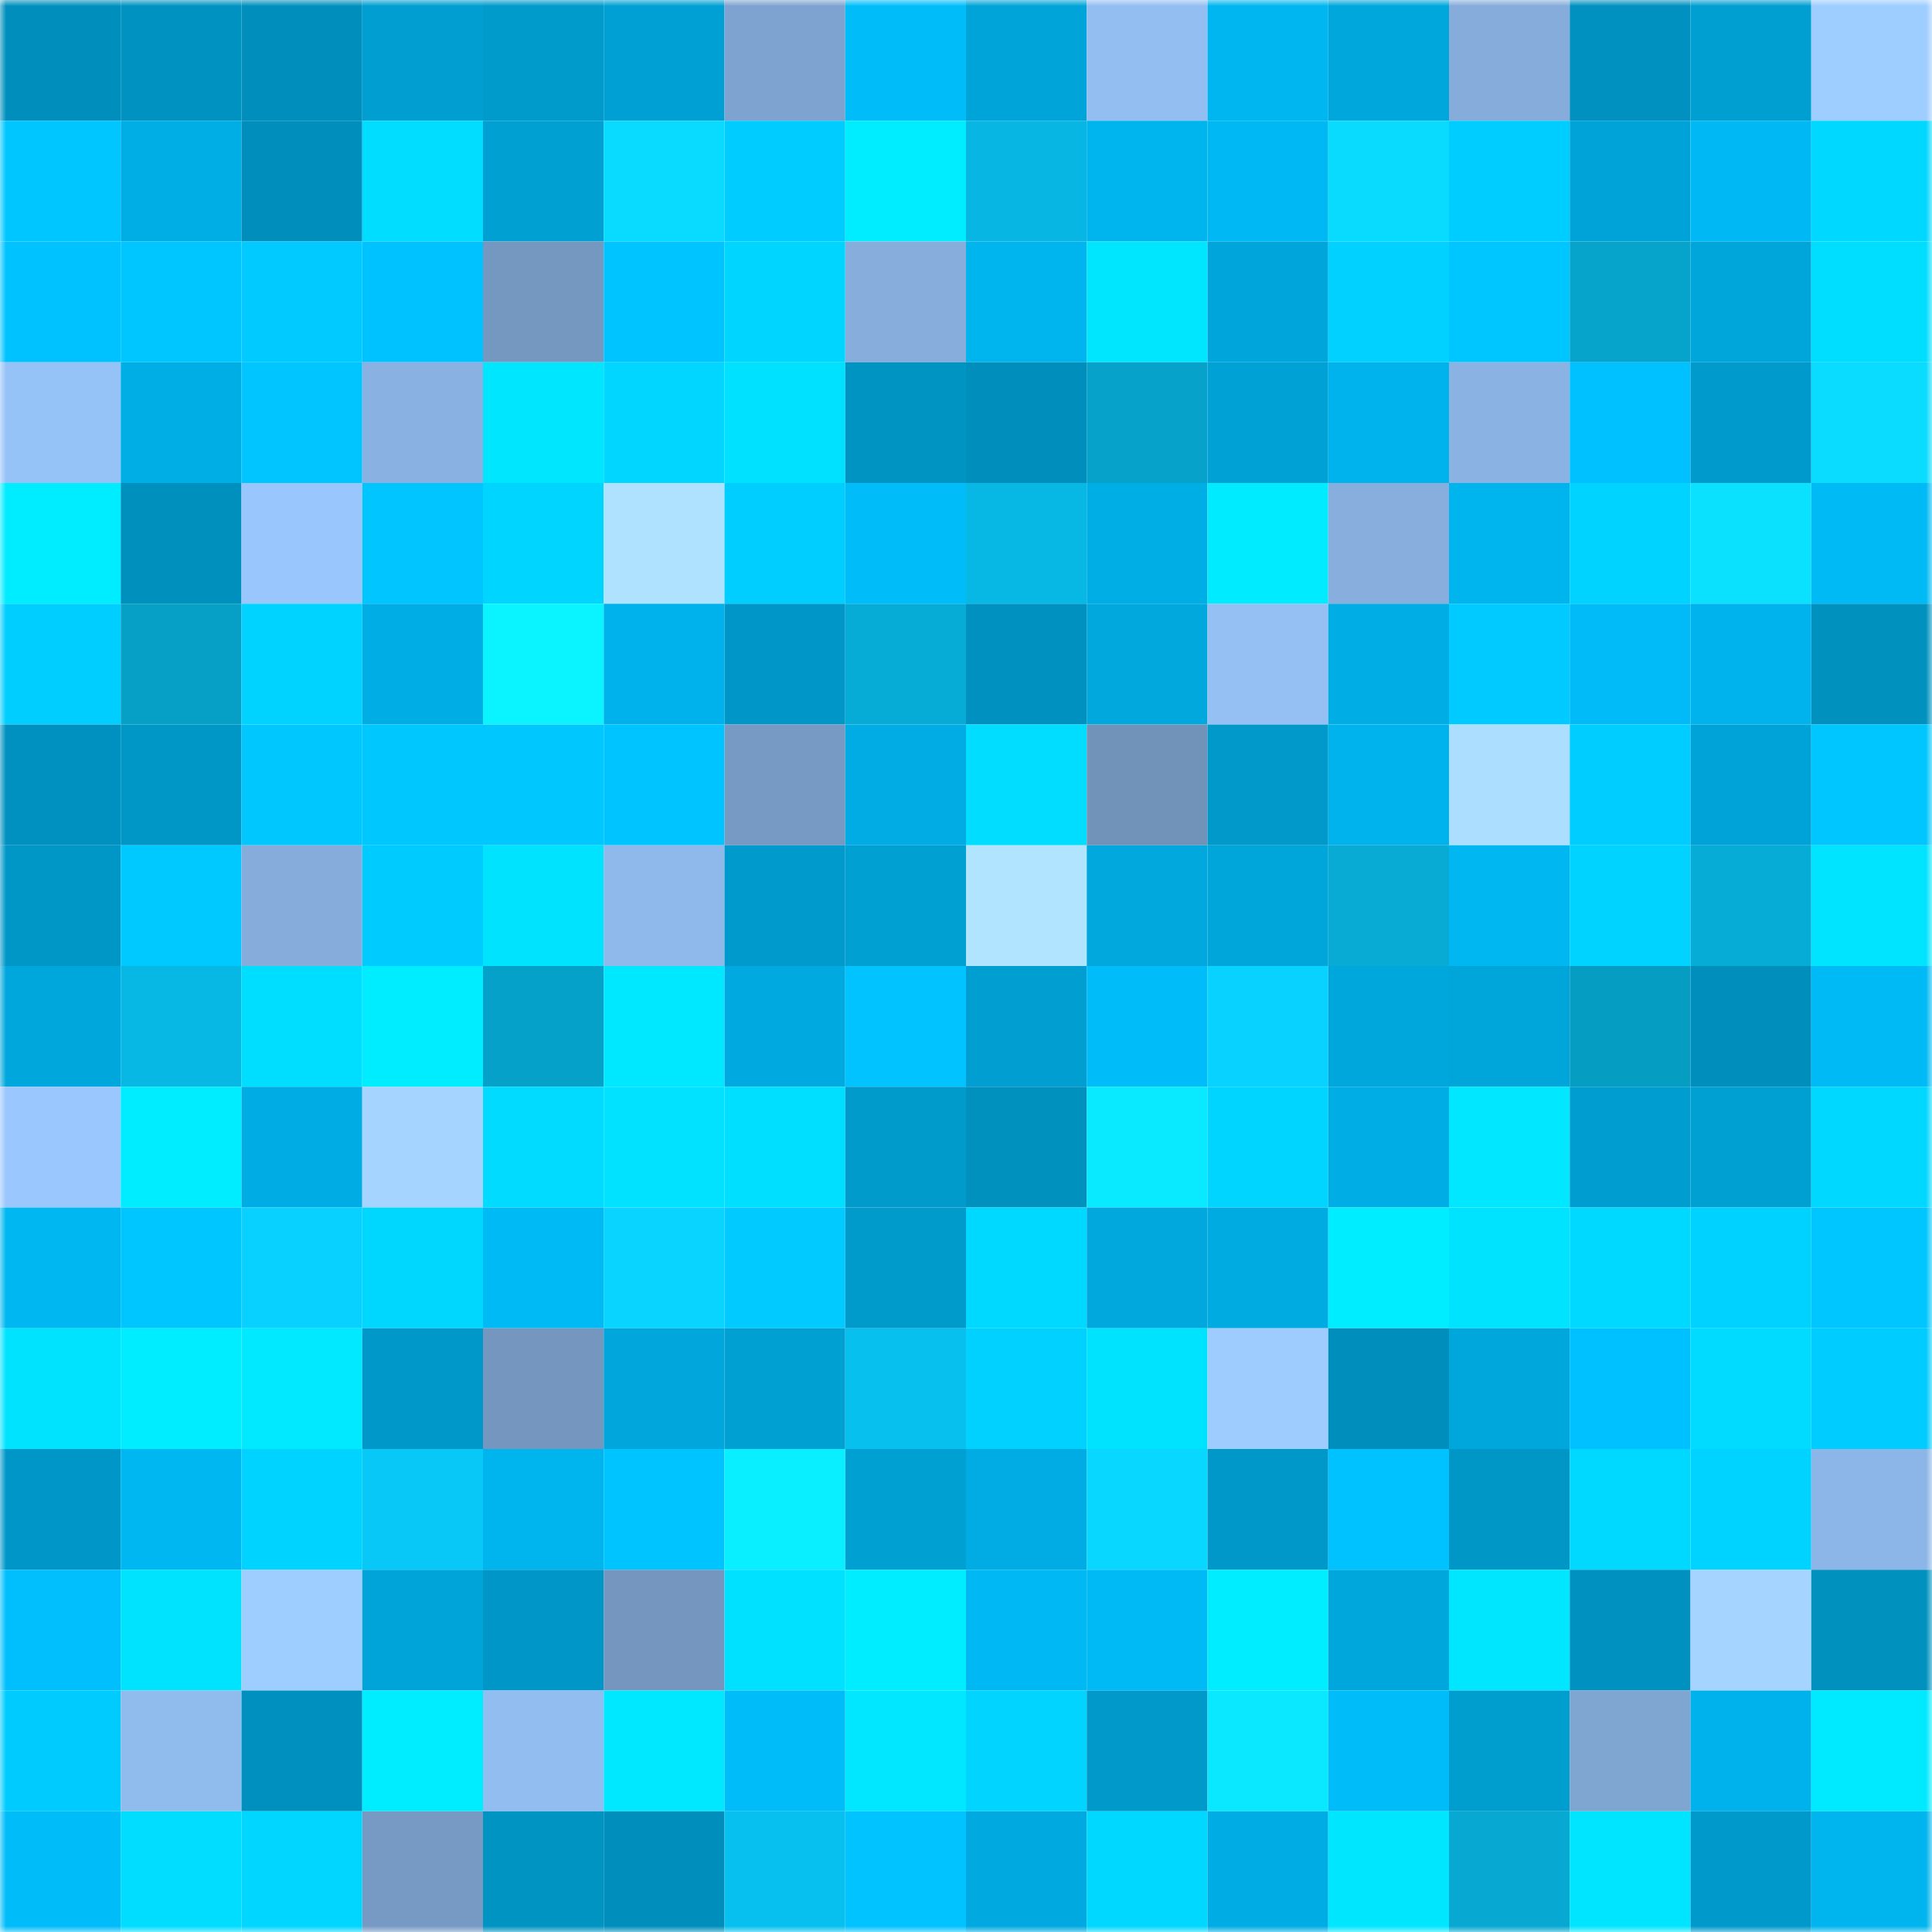 <svg viewBox="0 0 160 160" fill="none" role="img" xmlns="http://www.w3.org/2000/svg" width="240" height="240" name="ens%2C51958.eth"><mask id="1974531927" mask-type="alpha" maskUnits="userSpaceOnUse" x="0" y="0" width="160" height="160"><rect width="160" height="160" fill="#FFFFFF"></rect></mask><g mask="url(#1974531927)"><rect x="0" y="0" width="10" height="10" fill="#008fbc"></rect><rect x="10" y="0" width="10" height="10" fill="#0093c2"></rect><rect x="20" y="0" width="10" height="10" fill="#008fbc"></rect><rect x="30" y="0" width="10" height="10" fill="#009ed1"></rect><rect x="40" y="0" width="10" height="10" fill="#009acb"></rect><rect x="50" y="0" width="10" height="10" fill="#00a0d4"></rect><rect x="60" y="0" width="10" height="10" fill="#7ea3d0"></rect><rect x="70" y="0" width="10" height="10" fill="#00bdfa"></rect><rect x="80" y="0" width="10" height="10" fill="#00a4d8"></rect><rect x="90" y="0" width="10" height="10" fill="#93bef1"></rect><rect x="100" y="0" width="10" height="10" fill="#00b6f0"></rect><rect x="110" y="0" width="10" height="10" fill="#00a7dd"></rect><rect x="120" y="0" width="10" height="10" fill="#85acdb"></rect><rect x="130" y="0" width="10" height="10" fill="#0091c0"></rect><rect x="140" y="0" width="10" height="10" fill="#009fd2"></rect><rect x="150" y="0" width="10" height="10" fill="#9ecdff"></rect><rect x="0" y="10" width="10" height="10" fill="#00c6ff"></rect><rect x="10" y="10" width="10" height="10" fill="#00aee6"></rect><rect x="20" y="10" width="10" height="10" fill="#008fbc"></rect><rect x="30" y="10" width="10" height="10" fill="#00ddff"></rect><rect x="40" y="10" width="10" height="10" fill="#00a0d3"></rect><rect x="50" y="10" width="10" height="10" fill="#09daff"></rect><rect x="60" y="10" width="10" height="10" fill="#00ccff"></rect><rect x="70" y="10" width="10" height="10" fill="#00edff"></rect><rect x="80" y="10" width="10" height="10" fill="#07b6e2"></rect><rect x="90" y="10" width="10" height="10" fill="#00b4ed"></rect><rect x="100" y="10" width="10" height="10" fill="#00b8f3"></rect><rect x="110" y="10" width="10" height="10" fill="#09dbff"></rect><rect x="120" y="10" width="10" height="10" fill="#00cdff"></rect><rect x="130" y="10" width="10" height="10" fill="#00a3d8"></rect><rect x="140" y="10" width="10" height="10" fill="#00b9f4"></rect><rect x="150" y="10" width="10" height="10" fill="#00d8ff"></rect><rect x="0" y="20" width="10" height="10" fill="#00c2ff"></rect><rect x="10" y="20" width="10" height="10" fill="#00c6ff"></rect><rect x="20" y="20" width="10" height="10" fill="#00caff"></rect><rect x="30" y="20" width="10" height="10" fill="#00c2ff"></rect><rect x="40" y="20" width="10" height="10" fill="#7598c1"></rect><rect x="50" y="20" width="10" height="10" fill="#00c4ff"></rect><rect x="60" y="20" width="10" height="10" fill="#00d5ff"></rect><rect x="70" y="20" width="10" height="10" fill="#86addc"></rect><rect x="80" y="20" width="10" height="10" fill="#00b4ed"></rect><rect x="90" y="20" width="10" height="10" fill="#00e6ff"></rect><rect x="100" y="20" width="10" height="10" fill="#00a6db"></rect><rect x="110" y="20" width="10" height="10" fill="#00d1ff"></rect><rect x="120" y="20" width="10" height="10" fill="#00c6ff"></rect><rect x="130" y="20" width="10" height="10" fill="#06a3cb"></rect><rect x="140" y="20" width="10" height="10" fill="#00a5da"></rect><rect x="150" y="20" width="10" height="10" fill="#00deff"></rect><rect x="0" y="30" width="10" height="10" fill="#96c3f7"></rect><rect x="10" y="30" width="10" height="10" fill="#00aee6"></rect><rect x="20" y="30" width="10" height="10" fill="#00c5ff"></rect><rect x="30" y="30" width="10" height="10" fill="#89b1e1"></rect><rect x="40" y="30" width="10" height="10" fill="#00e6ff"></rect><rect x="50" y="30" width="10" height="10" fill="#00d6ff"></rect><rect x="60" y="30" width="10" height="10" fill="#00e0ff"></rect><rect x="70" y="30" width="10" height="10" fill="#0094c3"></rect><rect x="80" y="30" width="10" height="10" fill="#008fbc"></rect><rect x="90" y="30" width="10" height="10" fill="#06a2c9"></rect><rect x="100" y="30" width="10" height="10" fill="#00a2d6"></rect><rect x="110" y="30" width="10" height="10" fill="#00b3ec"></rect><rect x="120" y="30" width="10" height="10" fill="#8ab2e2"></rect><rect x="130" y="30" width="10" height="10" fill="#00c1ff"></rect><rect x="140" y="30" width="10" height="10" fill="#009acc"></rect><rect x="150" y="30" width="10" height="10" fill="#09dcff"></rect><rect x="0" y="40" width="10" height="10" fill="#00ecff"></rect><rect x="10" y="40" width="10" height="10" fill="#0090be"></rect><rect x="20" y="40" width="10" height="10" fill="#99c6fc"></rect><rect x="30" y="40" width="10" height="10" fill="#00c5ff"></rect><rect x="40" y="40" width="10" height="10" fill="#00d5ff"></rect><rect x="50" y="40" width="10" height="10" fill="#afe2ff"></rect><rect x="60" y="40" width="10" height="10" fill="#00ceff"></rect><rect x="70" y="40" width="10" height="10" fill="#00bdfa"></rect><rect x="80" y="40" width="10" height="10" fill="#07b8e5"></rect><rect x="90" y="40" width="10" height="10" fill="#00aee6"></rect><rect x="100" y="40" width="10" height="10" fill="#00ebff"></rect><rect x="110" y="40" width="10" height="10" fill="#87aedd"></rect><rect x="120" y="40" width="10" height="10" fill="#00b4ed"></rect><rect x="130" y="40" width="10" height="10" fill="#00d3ff"></rect><rect x="140" y="40" width="10" height="10" fill="#09e1ff"></rect><rect x="150" y="40" width="10" height="10" fill="#00baf6"></rect><rect x="0" y="50" width="10" height="10" fill="#00ceff"></rect><rect x="10" y="50" width="10" height="10" fill="#069fc5"></rect><rect x="20" y="50" width="10" height="10" fill="#00d3ff"></rect><rect x="30" y="50" width="10" height="10" fill="#00ade5"></rect><rect x="40" y="50" width="10" height="10" fill="#0af4ff"></rect><rect x="50" y="50" width="10" height="10" fill="#00b2eb"></rect><rect x="60" y="50" width="10" height="10" fill="#0097c8"></rect><rect x="70" y="50" width="10" height="10" fill="#07acd6"></rect><rect x="80" y="50" width="10" height="10" fill="#0091c0"></rect><rect x="90" y="50" width="10" height="10" fill="#00a8de"></rect><rect x="100" y="50" width="10" height="10" fill="#95c0f4"></rect><rect x="110" y="50" width="10" height="10" fill="#00ade5"></rect><rect x="120" y="50" width="10" height="10" fill="#00caff"></rect><rect x="130" y="50" width="10" height="10" fill="#00bbf7"></rect><rect x="140" y="50" width="10" height="10" fill="#00b3ec"></rect><rect x="150" y="50" width="10" height="10" fill="#0091bf"></rect><rect x="0" y="60" width="10" height="10" fill="#0091c0"></rect><rect x="10" y="60" width="10" height="10" fill="#0096c6"></rect><rect x="20" y="60" width="10" height="10" fill="#00c8ff"></rect><rect x="30" y="60" width="10" height="10" fill="#00c8ff"></rect><rect x="40" y="60" width="10" height="10" fill="#00c8ff"></rect><rect x="50" y="60" width="10" height="10" fill="#00c4ff"></rect><rect x="60" y="60" width="10" height="10" fill="#779ac4"></rect><rect x="70" y="60" width="10" height="10" fill="#00ace3"></rect><rect x="80" y="60" width="10" height="10" fill="#00ddff"></rect><rect x="90" y="60" width="10" height="10" fill="#7192b9"></rect><rect x="100" y="60" width="10" height="10" fill="#0099ca"></rect><rect x="110" y="60" width="10" height="10" fill="#00b3ec"></rect><rect x="120" y="60" width="10" height="10" fill="#acdfff"></rect><rect x="130" y="60" width="10" height="10" fill="#00cdff"></rect><rect x="140" y="60" width="10" height="10" fill="#00a3d7"></rect><rect x="150" y="60" width="10" height="10" fill="#00c6ff"></rect><rect x="0" y="70" width="10" height="10" fill="#0097c7"></rect><rect x="10" y="70" width="10" height="10" fill="#00c9ff"></rect><rect x="20" y="70" width="10" height="10" fill="#85acdb"></rect><rect x="30" y="70" width="10" height="10" fill="#00cbff"></rect><rect x="40" y="70" width="10" height="10" fill="#00e3ff"></rect><rect x="50" y="70" width="10" height="10" fill="#8fb9eb"></rect><rect x="60" y="70" width="10" height="10" fill="#009acc"></rect><rect x="70" y="70" width="10" height="10" fill="#00a0d3"></rect><rect x="80" y="70" width="10" height="10" fill="#b0e4ff"></rect><rect x="90" y="70" width="10" height="10" fill="#00a8de"></rect><rect x="100" y="70" width="10" height="10" fill="#00a5da"></rect><rect x="110" y="70" width="10" height="10" fill="#07abd4"></rect><rect x="120" y="70" width="10" height="10" fill="#00b7f1"></rect><rect x="130" y="70" width="10" height="10" fill="#00d3ff"></rect><rect x="140" y="70" width="10" height="10" fill="#07acd6"></rect><rect x="150" y="70" width="10" height="10" fill="#00e4ff"></rect><rect x="0" y="80" width="10" height="10" fill="#00a7dd"></rect><rect x="10" y="80" width="10" height="10" fill="#07b8e5"></rect><rect x="20" y="80" width="10" height="10" fill="#00deff"></rect><rect x="30" y="80" width="10" height="10" fill="#00ecff"></rect><rect x="40" y="80" width="10" height="10" fill="#06a1c8"></rect><rect x="50" y="80" width="10" height="10" fill="#00e8ff"></rect><rect x="60" y="80" width="10" height="10" fill="#00aae0"></rect><rect x="70" y="80" width="10" height="10" fill="#00c3ff"></rect><rect x="80" y="80" width="10" height="10" fill="#009ed1"></rect><rect x="90" y="80" width="10" height="10" fill="#00bdf9"></rect><rect x="100" y="80" width="10" height="10" fill="#08d2ff"></rect><rect x="110" y="80" width="10" height="10" fill="#00a7dd"></rect><rect x="120" y="80" width="10" height="10" fill="#00a5da"></rect><rect x="130" y="80" width="10" height="10" fill="#069dc3"></rect><rect x="140" y="80" width="10" height="10" fill="#008fbd"></rect><rect x="150" y="80" width="10" height="10" fill="#00baf6"></rect><rect x="0" y="90" width="10" height="10" fill="#9ac7fd"></rect><rect x="10" y="90" width="10" height="10" fill="#00ecff"></rect><rect x="20" y="90" width="10" height="10" fill="#00ace4"></rect><rect x="30" y="90" width="10" height="10" fill="#a4d4ff"></rect><rect x="40" y="90" width="10" height="10" fill="#00dbff"></rect><rect x="50" y="90" width="10" height="10" fill="#00e2ff"></rect><rect x="60" y="90" width="10" height="10" fill="#00dfff"></rect><rect x="70" y="90" width="10" height="10" fill="#009acb"></rect><rect x="80" y="90" width="10" height="10" fill="#0091bf"></rect><rect x="90" y="90" width="10" height="10" fill="#09e9ff"></rect><rect x="100" y="90" width="10" height="10" fill="#00d5ff"></rect><rect x="110" y="90" width="10" height="10" fill="#00ade5"></rect><rect x="120" y="90" width="10" height="10" fill="#00e7ff"></rect><rect x="130" y="90" width="10" height="10" fill="#009dd0"></rect><rect x="140" y="90" width="10" height="10" fill="#00a0d3"></rect><rect x="150" y="90" width="10" height="10" fill="#00d8ff"></rect><rect x="0" y="100" width="10" height="10" fill="#00b7f2"></rect><rect x="10" y="100" width="10" height="10" fill="#00c6ff"></rect><rect x="20" y="100" width="10" height="10" fill="#08d0ff"></rect><rect x="30" y="100" width="10" height="10" fill="#00d7ff"></rect><rect x="40" y="100" width="10" height="10" fill="#00baf6"></rect><rect x="50" y="100" width="10" height="10" fill="#08d4ff"></rect><rect x="60" y="100" width="10" height="10" fill="#00caff"></rect><rect x="70" y="100" width="10" height="10" fill="#009acb"></rect><rect x="80" y="100" width="10" height="10" fill="#00d9ff"></rect><rect x="90" y="100" width="10" height="10" fill="#00a8de"></rect><rect x="100" y="100" width="10" height="10" fill="#00abe2"></rect><rect x="110" y="100" width="10" height="10" fill="#00ecff"></rect><rect x="120" y="100" width="10" height="10" fill="#00e3ff"></rect><rect x="130" y="100" width="10" height="10" fill="#00d9ff"></rect><rect x="140" y="100" width="10" height="10" fill="#00d2ff"></rect><rect x="150" y="100" width="10" height="10" fill="#00c6ff"></rect><rect x="0" y="110" width="10" height="10" fill="#00e3ff"></rect><rect x="10" y="110" width="10" height="10" fill="#00ecff"></rect><rect x="20" y="110" width="10" height="10" fill="#00e9ff"></rect><rect x="30" y="110" width="10" height="10" fill="#0098c9"></rect><rect x="40" y="110" width="10" height="10" fill="#7597bf"></rect><rect x="50" y="110" width="10" height="10" fill="#00a6dc"></rect><rect x="60" y="110" width="10" height="10" fill="#00a0d3"></rect><rect x="70" y="110" width="10" height="10" fill="#07c0ee"></rect><rect x="80" y="110" width="10" height="10" fill="#00d1ff"></rect><rect x="90" y="110" width="10" height="10" fill="#00e3ff"></rect><rect x="100" y="110" width="10" height="10" fill="#9eccff"></rect><rect x="110" y="110" width="10" height="10" fill="#008fbd"></rect><rect x="120" y="110" width="10" height="10" fill="#00a7dd"></rect><rect x="130" y="110" width="10" height="10" fill="#00c1ff"></rect><rect x="140" y="110" width="10" height="10" fill="#00dbff"></rect><rect x="150" y="110" width="10" height="10" fill="#00ccff"></rect><rect x="0" y="120" width="10" height="10" fill="#0097c8"></rect><rect x="10" y="120" width="10" height="10" fill="#00b7f1"></rect><rect x="20" y="120" width="10" height="10" fill="#00d3ff"></rect><rect x="30" y="120" width="10" height="10" fill="#08c8f8"></rect><rect x="40" y="120" width="10" height="10" fill="#00b4ee"></rect><rect x="50" y="120" width="10" height="10" fill="#00c4ff"></rect><rect x="60" y="120" width="10" height="10" fill="#09efff"></rect><rect x="70" y="120" width="10" height="10" fill="#00a0d3"></rect><rect x="80" y="120" width="10" height="10" fill="#00ace3"></rect><rect x="90" y="120" width="10" height="10" fill="#08d8ff"></rect><rect x="100" y="120" width="10" height="10" fill="#0098c9"></rect><rect x="110" y="120" width="10" height="10" fill="#00c2ff"></rect><rect x="120" y="120" width="10" height="10" fill="#0096c6"></rect><rect x="130" y="120" width="10" height="10" fill="#00d9ff"></rect><rect x="140" y="120" width="10" height="10" fill="#00d3ff"></rect><rect x="150" y="120" width="10" height="10" fill="#8cb6e7"></rect><rect x="0" y="130" width="10" height="10" fill="#00bffc"></rect><rect x="10" y="130" width="10" height="10" fill="#00e3ff"></rect><rect x="20" y="130" width="10" height="10" fill="#9ecdff"></rect><rect x="30" y="130" width="10" height="10" fill="#00a4d9"></rect><rect x="40" y="130" width="10" height="10" fill="#0097c8"></rect><rect x="50" y="130" width="10" height="10" fill="#7496bf"></rect><rect x="60" y="130" width="10" height="10" fill="#00e0ff"></rect><rect x="70" y="130" width="10" height="10" fill="#00edff"></rect><rect x="80" y="130" width="10" height="10" fill="#00b9f4"></rect><rect x="90" y="130" width="10" height="10" fill="#00baf5"></rect><rect x="100" y="130" width="10" height="10" fill="#00ecff"></rect><rect x="110" y="130" width="10" height="10" fill="#00a7dd"></rect><rect x="120" y="130" width="10" height="10" fill="#00e6ff"></rect><rect x="130" y="130" width="10" height="10" fill="#0091c0"></rect><rect x="140" y="130" width="10" height="10" fill="#a4d4ff"></rect><rect x="150" y="130" width="10" height="10" fill="#0091bf"></rect><rect x="0" y="140" width="10" height="10" fill="#00cbff"></rect><rect x="10" y="140" width="10" height="10" fill="#90bbed"></rect><rect x="20" y="140" width="10" height="10" fill="#0090bf"></rect><rect x="30" y="140" width="10" height="10" fill="#00ecff"></rect><rect x="40" y="140" width="10" height="10" fill="#92bdf0"></rect><rect x="50" y="140" width="10" height="10" fill="#00e8ff"></rect><rect x="60" y="140" width="10" height="10" fill="#00bdf9"></rect><rect x="70" y="140" width="10" height="10" fill="#00e7ff"></rect><rect x="80" y="140" width="10" height="10" fill="#00d4ff"></rect><rect x="90" y="140" width="10" height="10" fill="#0099ca"></rect><rect x="100" y="140" width="10" height="10" fill="#09e8ff"></rect><rect x="110" y="140" width="10" height="10" fill="#00bcf8"></rect><rect x="120" y="140" width="10" height="10" fill="#009dcf"></rect><rect x="130" y="140" width="10" height="10" fill="#7fa5d1"></rect><rect x="140" y="140" width="10" height="10" fill="#00b2eb"></rect><rect x="150" y="140" width="10" height="10" fill="#00eaff"></rect><rect x="0" y="150" width="10" height="10" fill="#00bcf9"></rect><rect x="10" y="150" width="10" height="10" fill="#00ddff"></rect><rect x="20" y="150" width="10" height="10" fill="#00d6ff"></rect><rect x="30" y="150" width="10" height="10" fill="#779ac4"></rect><rect x="40" y="150" width="10" height="10" fill="#0094c3"></rect><rect x="50" y="150" width="10" height="10" fill="#008fbc"></rect><rect x="60" y="150" width="10" height="10" fill="#07c0ef"></rect><rect x="70" y="150" width="10" height="10" fill="#00c3ff"></rect><rect x="80" y="150" width="10" height="10" fill="#00a9e0"></rect><rect x="90" y="150" width="10" height="10" fill="#00d8ff"></rect><rect x="100" y="150" width="10" height="10" fill="#00ace4"></rect><rect x="110" y="150" width="10" height="10" fill="#00e6ff"></rect><rect x="120" y="150" width="10" height="10" fill="#07a8d1"></rect><rect x="130" y="150" width="10" height="10" fill="#00e5ff"></rect><rect x="140" y="150" width="10" height="10" fill="#0099cb"></rect><rect x="150" y="150" width="10" height="10" fill="#00b5ee"></rect></g></svg>
